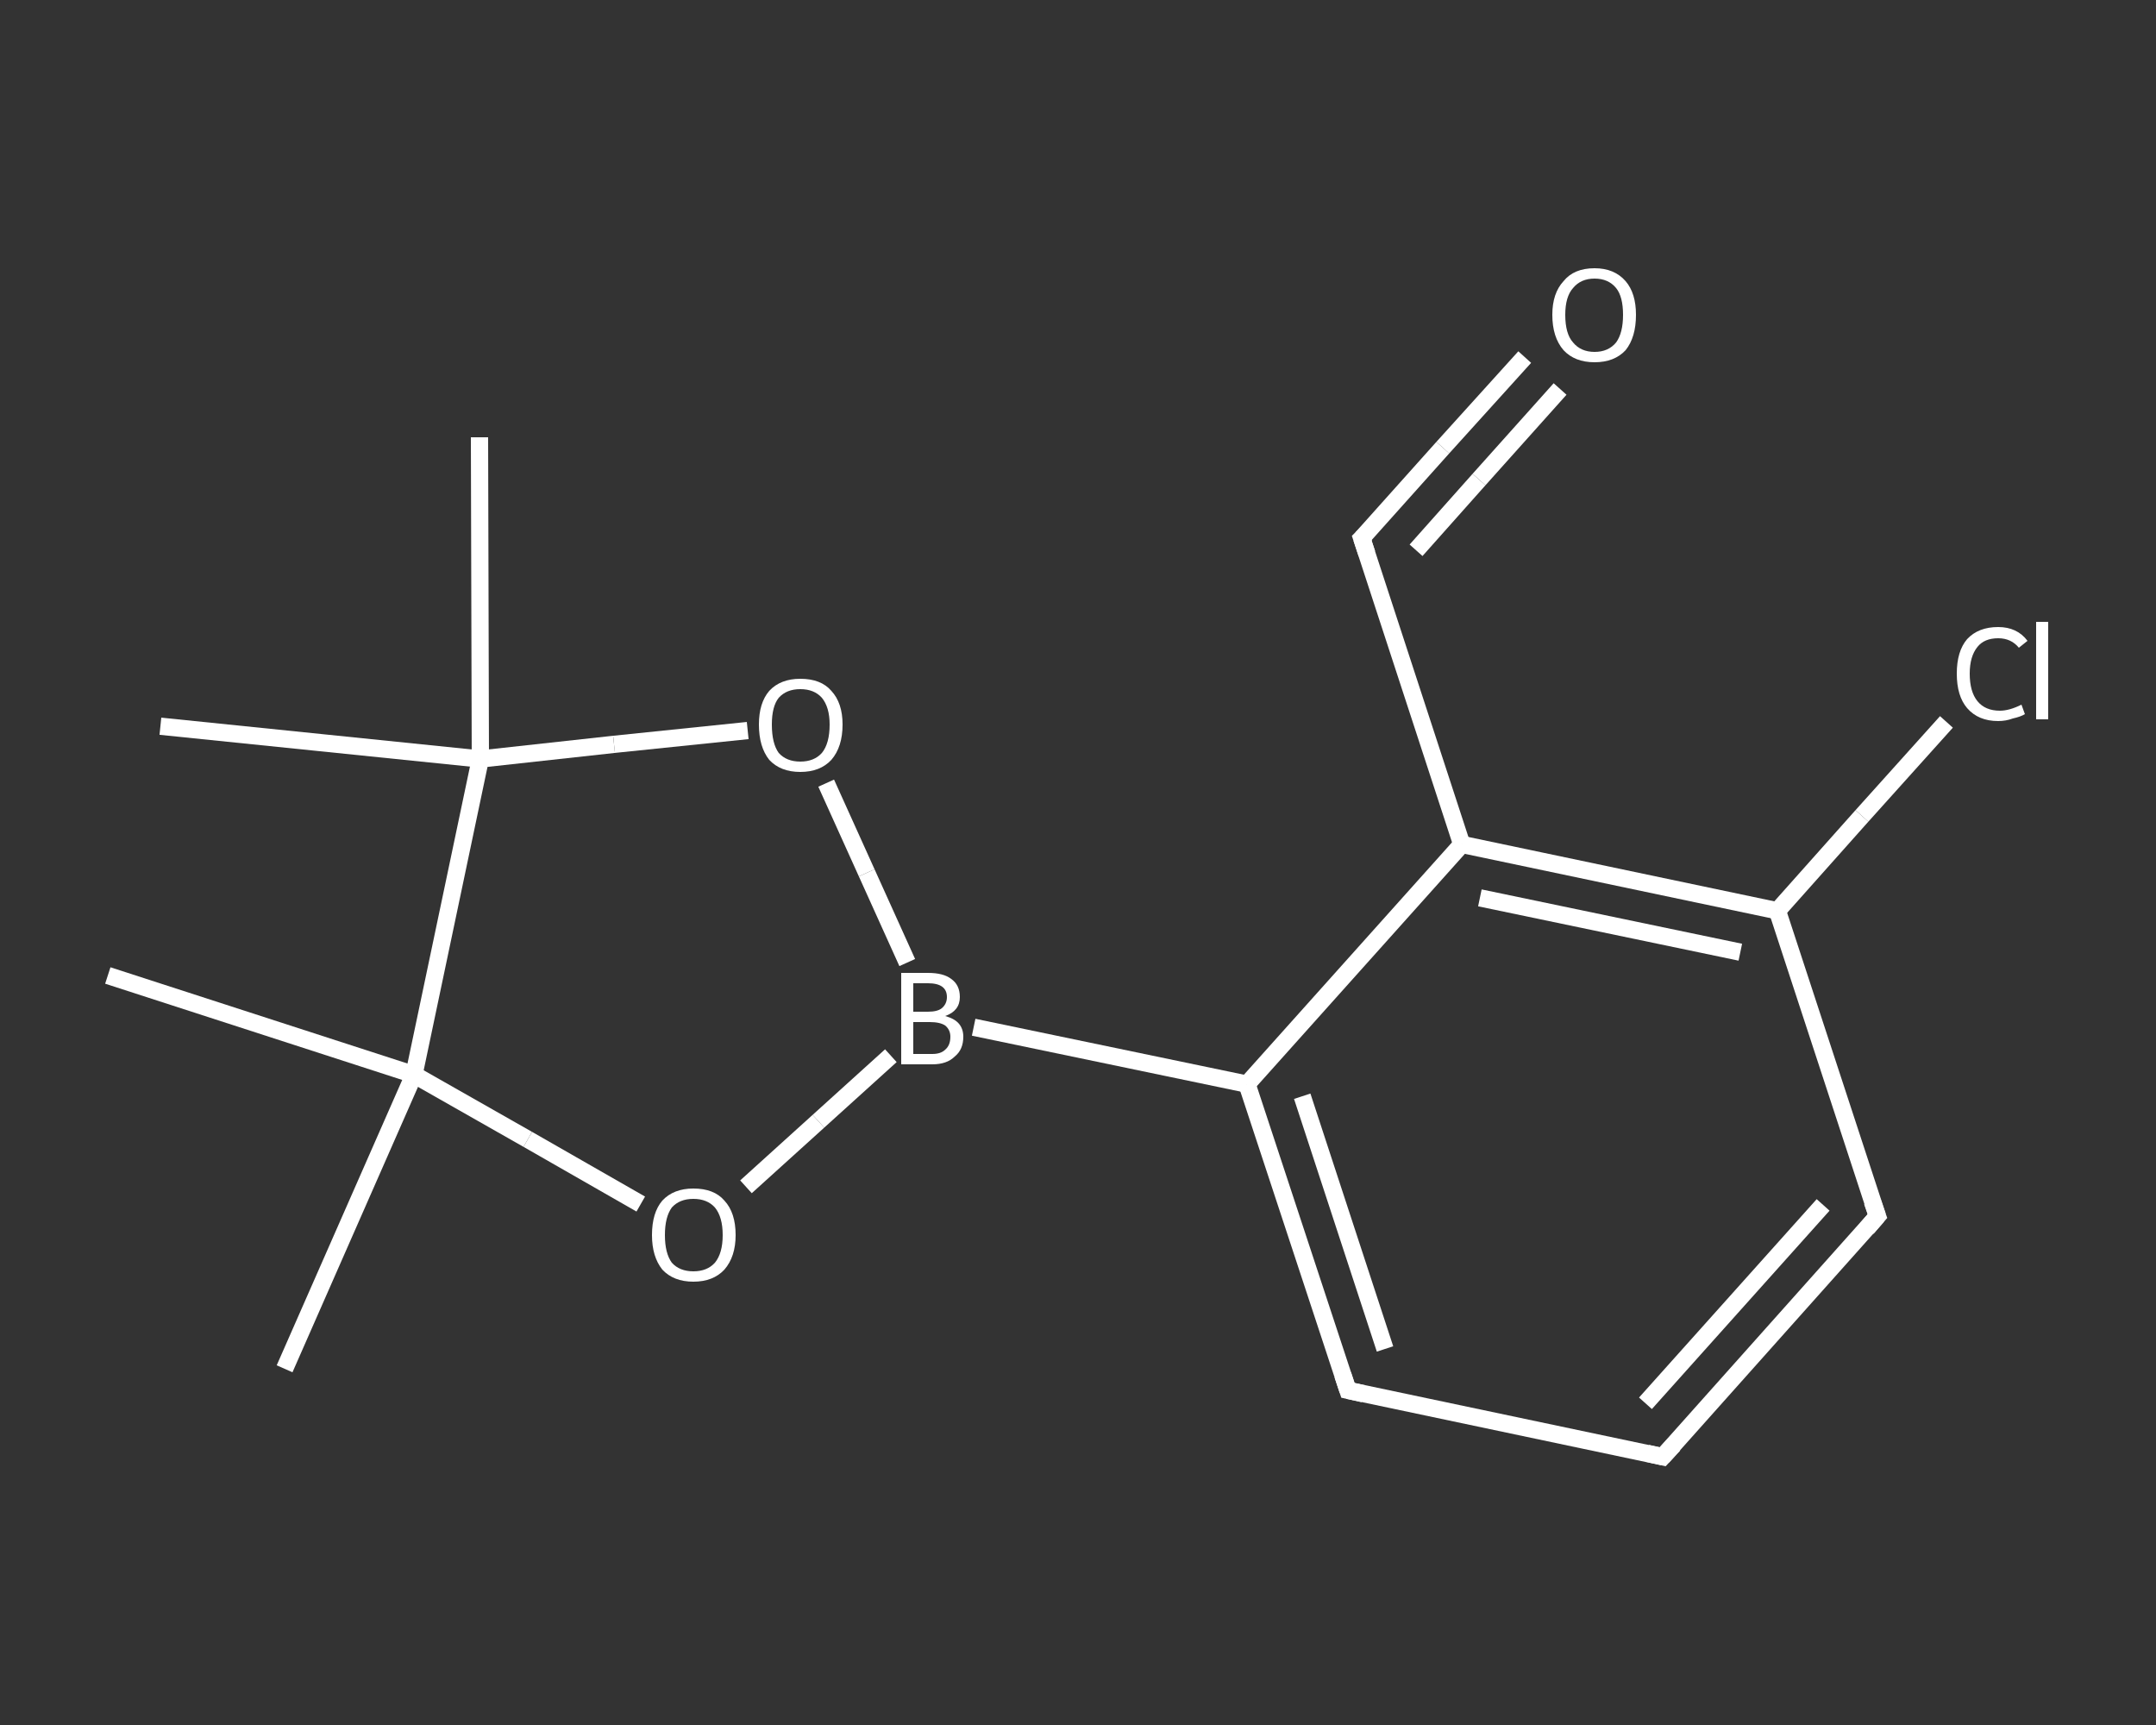 <?xml version='1.0' encoding='iso-8859-1'?>
<svg version='1.1' baseProfile='full'
              xmlns='http://www.w3.org/2000/svg'
                      xmlns:rdkit='http://www.rdkit.org/xml'
                      xmlns:xlink='http://www.w3.org/1999/xlink'
                  xml:space='preserve'
width='250px' height='200px' viewBox='0 0 250 200'>
<rect x="0" y="0" width="250" height="200" fill="#333333" stroke="none"/>
<!-- END OF HEADER -->
<rect style='opacity:1.0;fill:transparent;stroke:none' width='250.0' height='200.0' x='0.0' y='0.0'> </rect>
<path class='bond-0 atom-0 atom-1' d='M 33.0,158.7 L 48.0,124.6' style='fill:none;fill-rule:evenodd;stroke:#FFFFFF;stroke-width:2.0px;stroke-linecap:butt;stroke-linejoin:miter;stroke-opacity:1' />
<path class='bond-1 atom-1 atom-2' d='M 48.0,124.6 L 12.5,113.1' style='fill:none;fill-rule:evenodd;stroke:#FFFFFF;stroke-width:2.0px;stroke-linecap:butt;stroke-linejoin:miter;stroke-opacity:1' />
<path class='bond-2 atom-1 atom-3' d='M 48.0,124.6 L 61.2,132.1' style='fill:none;fill-rule:evenodd;stroke:#FFFFFF;stroke-width:2.0px;stroke-linecap:butt;stroke-linejoin:miter;stroke-opacity:1' />
<path class='bond-2 atom-1 atom-3' d='M 61.2,132.1 L 74.3,139.6' style='fill:none;fill-rule:evenodd;stroke:#FFFFFF;stroke-width:2.0px;stroke-linecap:butt;stroke-linejoin:miter;stroke-opacity:1' />
<path class='bond-3 atom-3 atom-4' d='M 86.5,137.6 L 94.9,130.0' style='fill:none;fill-rule:evenodd;stroke:#FFFFFF;stroke-width:2.0px;stroke-linecap:butt;stroke-linejoin:miter;stroke-opacity:1' />
<path class='bond-3 atom-3 atom-4' d='M 94.9,130.0 L 103.3,122.4' style='fill:none;fill-rule:evenodd;stroke:#FFFFFF;stroke-width:2.0px;stroke-linecap:butt;stroke-linejoin:miter;stroke-opacity:1' />
<path class='bond-4 atom-4 atom-5' d='M 112.9,119.1 L 144.6,125.7' style='fill:none;fill-rule:evenodd;stroke:#FFFFFF;stroke-width:2.0px;stroke-linecap:butt;stroke-linejoin:miter;stroke-opacity:1' />
<path class='bond-5 atom-5 atom-6' d='M 144.6,125.7 L 156.3,161.2' style='fill:none;fill-rule:evenodd;stroke:#FFFFFF;stroke-width:2.0px;stroke-linecap:butt;stroke-linejoin:miter;stroke-opacity:1' />
<path class='bond-5 atom-5 atom-6' d='M 151.0,127.1 L 160.6,156.4' style='fill:none;fill-rule:evenodd;stroke:#FFFFFF;stroke-width:2.0px;stroke-linecap:butt;stroke-linejoin:miter;stroke-opacity:1' />
<path class='bond-6 atom-6 atom-7' d='M 156.3,161.2 L 192.8,168.9' style='fill:none;fill-rule:evenodd;stroke:#FFFFFF;stroke-width:2.0px;stroke-linecap:butt;stroke-linejoin:miter;stroke-opacity:1' />
<path class='bond-7 atom-7 atom-8' d='M 192.8,168.9 L 217.7,141.0' style='fill:none;fill-rule:evenodd;stroke:#FFFFFF;stroke-width:2.0px;stroke-linecap:butt;stroke-linejoin:miter;stroke-opacity:1' />
<path class='bond-7 atom-7 atom-8' d='M 190.8,162.7 L 211.4,139.7' style='fill:none;fill-rule:evenodd;stroke:#FFFFFF;stroke-width:2.0px;stroke-linecap:butt;stroke-linejoin:miter;stroke-opacity:1' />
<path class='bond-8 atom-8 atom-9' d='M 217.7,141.0 L 206.1,105.6' style='fill:none;fill-rule:evenodd;stroke:#FFFFFF;stroke-width:2.0px;stroke-linecap:butt;stroke-linejoin:miter;stroke-opacity:1' />
<path class='bond-9 atom-9 atom-10' d='M 206.1,105.6 L 215.9,94.6' style='fill:none;fill-rule:evenodd;stroke:#FFFFFF;stroke-width:2.0px;stroke-linecap:butt;stroke-linejoin:miter;stroke-opacity:1' />
<path class='bond-9 atom-9 atom-10' d='M 215.9,94.6 L 225.7,83.7' style='fill:none;fill-rule:evenodd;stroke:#FFFFFF;stroke-width:2.0px;stroke-linecap:butt;stroke-linejoin:miter;stroke-opacity:1' />
<path class='bond-10 atom-9 atom-11' d='M 206.1,105.6 L 169.5,97.9' style='fill:none;fill-rule:evenodd;stroke:#FFFFFF;stroke-width:2.0px;stroke-linecap:butt;stroke-linejoin:miter;stroke-opacity:1' />
<path class='bond-10 atom-9 atom-11' d='M 201.8,110.4 L 171.6,104.1' style='fill:none;fill-rule:evenodd;stroke:#FFFFFF;stroke-width:2.0px;stroke-linecap:butt;stroke-linejoin:miter;stroke-opacity:1' />
<path class='bond-11 atom-11 atom-12' d='M 169.5,97.9 L 157.9,62.4' style='fill:none;fill-rule:evenodd;stroke:#FFFFFF;stroke-width:2.0px;stroke-linecap:butt;stroke-linejoin:miter;stroke-opacity:1' />
<path class='bond-12 atom-12 atom-13' d='M 157.9,62.4 L 167.3,51.9' style='fill:none;fill-rule:evenodd;stroke:#FFFFFF;stroke-width:2.0px;stroke-linecap:butt;stroke-linejoin:miter;stroke-opacity:1' />
<path class='bond-12 atom-12 atom-13' d='M 167.3,51.9 L 176.8,41.4' style='fill:none;fill-rule:evenodd;stroke:#FFFFFF;stroke-width:2.0px;stroke-linecap:butt;stroke-linejoin:miter;stroke-opacity:1' />
<path class='bond-12 atom-12 atom-13' d='M 164.2,63.8 L 171.5,55.6' style='fill:none;fill-rule:evenodd;stroke:#FFFFFF;stroke-width:2.0px;stroke-linecap:butt;stroke-linejoin:miter;stroke-opacity:1' />
<path class='bond-12 atom-12 atom-13' d='M 171.5,55.6 L 180.9,45.1' style='fill:none;fill-rule:evenodd;stroke:#FFFFFF;stroke-width:2.0px;stroke-linecap:butt;stroke-linejoin:miter;stroke-opacity:1' />
<path class='bond-13 atom-4 atom-14' d='M 105.2,111.6 L 100.5,101.2' style='fill:none;fill-rule:evenodd;stroke:#FFFFFF;stroke-width:2.0px;stroke-linecap:butt;stroke-linejoin:miter;stroke-opacity:1' />
<path class='bond-13 atom-4 atom-14' d='M 100.5,101.2 L 95.8,90.8' style='fill:none;fill-rule:evenodd;stroke:#FFFFFF;stroke-width:2.0px;stroke-linecap:butt;stroke-linejoin:miter;stroke-opacity:1' />
<path class='bond-14 atom-14 atom-15' d='M 86.7,84.7 L 71.2,86.3' style='fill:none;fill-rule:evenodd;stroke:#FFFFFF;stroke-width:2.0px;stroke-linecap:butt;stroke-linejoin:miter;stroke-opacity:1' />
<path class='bond-14 atom-14 atom-15' d='M 71.2,86.3 L 55.7,88.0' style='fill:none;fill-rule:evenodd;stroke:#FFFFFF;stroke-width:2.0px;stroke-linecap:butt;stroke-linejoin:miter;stroke-opacity:1' />
<path class='bond-15 atom-15 atom-16' d='M 55.7,88.0 L 18.6,84.2' style='fill:none;fill-rule:evenodd;stroke:#FFFFFF;stroke-width:2.0px;stroke-linecap:butt;stroke-linejoin:miter;stroke-opacity:1' />
<path class='bond-16 atom-15 atom-17' d='M 55.7,88.0 L 55.6,50.7' style='fill:none;fill-rule:evenodd;stroke:#FFFFFF;stroke-width:2.0px;stroke-linecap:butt;stroke-linejoin:miter;stroke-opacity:1' />
<path class='bond-17 atom-15 atom-1' d='M 55.7,88.0 L 48.0,124.6' style='fill:none;fill-rule:evenodd;stroke:#FFFFFF;stroke-width:2.0px;stroke-linecap:butt;stroke-linejoin:miter;stroke-opacity:1' />
<path class='bond-18 atom-11 atom-5' d='M 169.5,97.9 L 144.6,125.7' style='fill:none;fill-rule:evenodd;stroke:#FFFFFF;stroke-width:2.0px;stroke-linecap:butt;stroke-linejoin:miter;stroke-opacity:1' />
<path d='M 155.7,159.4 L 156.3,161.2 L 158.1,161.6' style='fill:none;stroke:#FFFFFF;stroke-width:2.0px;stroke-linecap:butt;stroke-linejoin:miter;stroke-opacity:1;' />
<path d='M 191.0,168.5 L 192.8,168.9 L 194.1,167.5' style='fill:none;stroke:#FFFFFF;stroke-width:2.0px;stroke-linecap:butt;stroke-linejoin:miter;stroke-opacity:1;' />
<path d='M 216.5,142.4 L 217.7,141.0 L 217.1,139.3' style='fill:none;stroke:#FFFFFF;stroke-width:2.0px;stroke-linecap:butt;stroke-linejoin:miter;stroke-opacity:1;' />
<path d='M 158.5,64.2 L 157.9,62.4 L 158.4,61.9' style='fill:none;stroke:#FFFFFF;stroke-width:2.0px;stroke-linecap:butt;stroke-linejoin:miter;stroke-opacity:1;' />
<path class='atom-3' d='M 75.6 143.2
Q 75.6 140.6, 76.8 139.2
Q 78.1 137.8, 80.4 137.8
Q 82.8 137.8, 84.0 139.2
Q 85.3 140.6, 85.3 143.2
Q 85.3 145.7, 84.0 147.2
Q 82.7 148.6, 80.4 148.6
Q 78.1 148.6, 76.8 147.2
Q 75.6 145.7, 75.6 143.2
M 80.4 147.4
Q 82.0 147.4, 82.9 146.4
Q 83.8 145.3, 83.8 143.2
Q 83.8 141.1, 82.9 140.0
Q 82.0 139.0, 80.4 139.0
Q 78.8 139.0, 77.9 140.0
Q 77.1 141.1, 77.1 143.2
Q 77.1 145.3, 77.9 146.4
Q 78.8 147.4, 80.4 147.4
' fill='#FFFFFF'/>
<path class='atom-4' d='M 109.6 117.8
Q 110.7 118.1, 111.2 118.7
Q 111.7 119.3, 111.7 120.2
Q 111.7 121.7, 110.7 122.5
Q 109.8 123.4, 108.1 123.4
L 104.5 123.4
L 104.5 112.8
L 107.6 112.8
Q 109.4 112.8, 110.3 113.5
Q 111.3 114.2, 111.3 115.6
Q 111.3 117.2, 109.6 117.8
M 105.9 114.0
L 105.9 117.3
L 107.6 117.3
Q 108.7 117.3, 109.2 116.9
Q 109.8 116.4, 109.8 115.6
Q 109.8 114.0, 107.6 114.0
L 105.9 114.0
M 108.1 122.2
Q 109.1 122.2, 109.6 121.7
Q 110.2 121.2, 110.2 120.2
Q 110.2 119.4, 109.6 118.9
Q 109.0 118.5, 107.8 118.5
L 105.9 118.5
L 105.9 122.2
L 108.1 122.2
' fill='#FFFFFF'/>
<path class='atom-10' d='M 226.9 78.1
Q 226.9 75.5, 228.1 74.1
Q 229.4 72.7, 231.7 72.7
Q 233.9 72.7, 235.1 74.3
L 234.1 75.1
Q 233.2 74.0, 231.7 74.0
Q 230.1 74.0, 229.3 75.0
Q 228.4 76.1, 228.4 78.1
Q 228.4 80.2, 229.3 81.3
Q 230.2 82.4, 231.9 82.4
Q 233.0 82.4, 234.4 81.7
L 234.8 82.8
Q 234.3 83.1, 233.4 83.3
Q 232.6 83.6, 231.7 83.6
Q 229.4 83.6, 228.1 82.1
Q 226.9 80.7, 226.9 78.1
' fill='#FFFFFF'/>
<path class='atom-10' d='M 236.1 72.1
L 237.5 72.1
L 237.5 83.4
L 236.1 83.4
L 236.1 72.1
' fill='#FFFFFF'/>
<path class='atom-13' d='M 180.0 36.5
Q 180.0 34.0, 181.3 32.6
Q 182.5 31.1, 184.9 31.1
Q 187.2 31.1, 188.5 32.6
Q 189.7 34.0, 189.7 36.5
Q 189.7 39.1, 188.5 40.6
Q 187.2 42.0, 184.9 42.0
Q 182.6 42.0, 181.3 40.6
Q 180.0 39.1, 180.0 36.5
M 184.9 40.8
Q 186.5 40.8, 187.4 39.7
Q 188.2 38.6, 188.2 36.5
Q 188.2 34.4, 187.4 33.4
Q 186.5 32.3, 184.9 32.3
Q 183.3 32.3, 182.4 33.4
Q 181.5 34.4, 181.5 36.5
Q 181.5 38.7, 182.4 39.7
Q 183.3 40.8, 184.9 40.8
' fill='#FFFFFF'/>
<path class='atom-14' d='M 88.0 84.0
Q 88.0 81.5, 89.2 80.1
Q 90.5 78.7, 92.8 78.7
Q 95.2 78.7, 96.4 80.1
Q 97.7 81.5, 97.7 84.0
Q 97.7 86.6, 96.4 88.1
Q 95.1 89.5, 92.8 89.5
Q 90.5 89.5, 89.2 88.1
Q 88.0 86.6, 88.0 84.0
M 92.8 88.3
Q 94.4 88.3, 95.3 87.3
Q 96.2 86.2, 96.2 84.0
Q 96.2 82.0, 95.3 80.9
Q 94.4 79.9, 92.8 79.9
Q 91.2 79.9, 90.3 80.9
Q 89.5 81.9, 89.5 84.0
Q 89.5 86.2, 90.3 87.3
Q 91.2 88.3, 92.8 88.3
' fill='#FFFFFF'/>
</svg>
